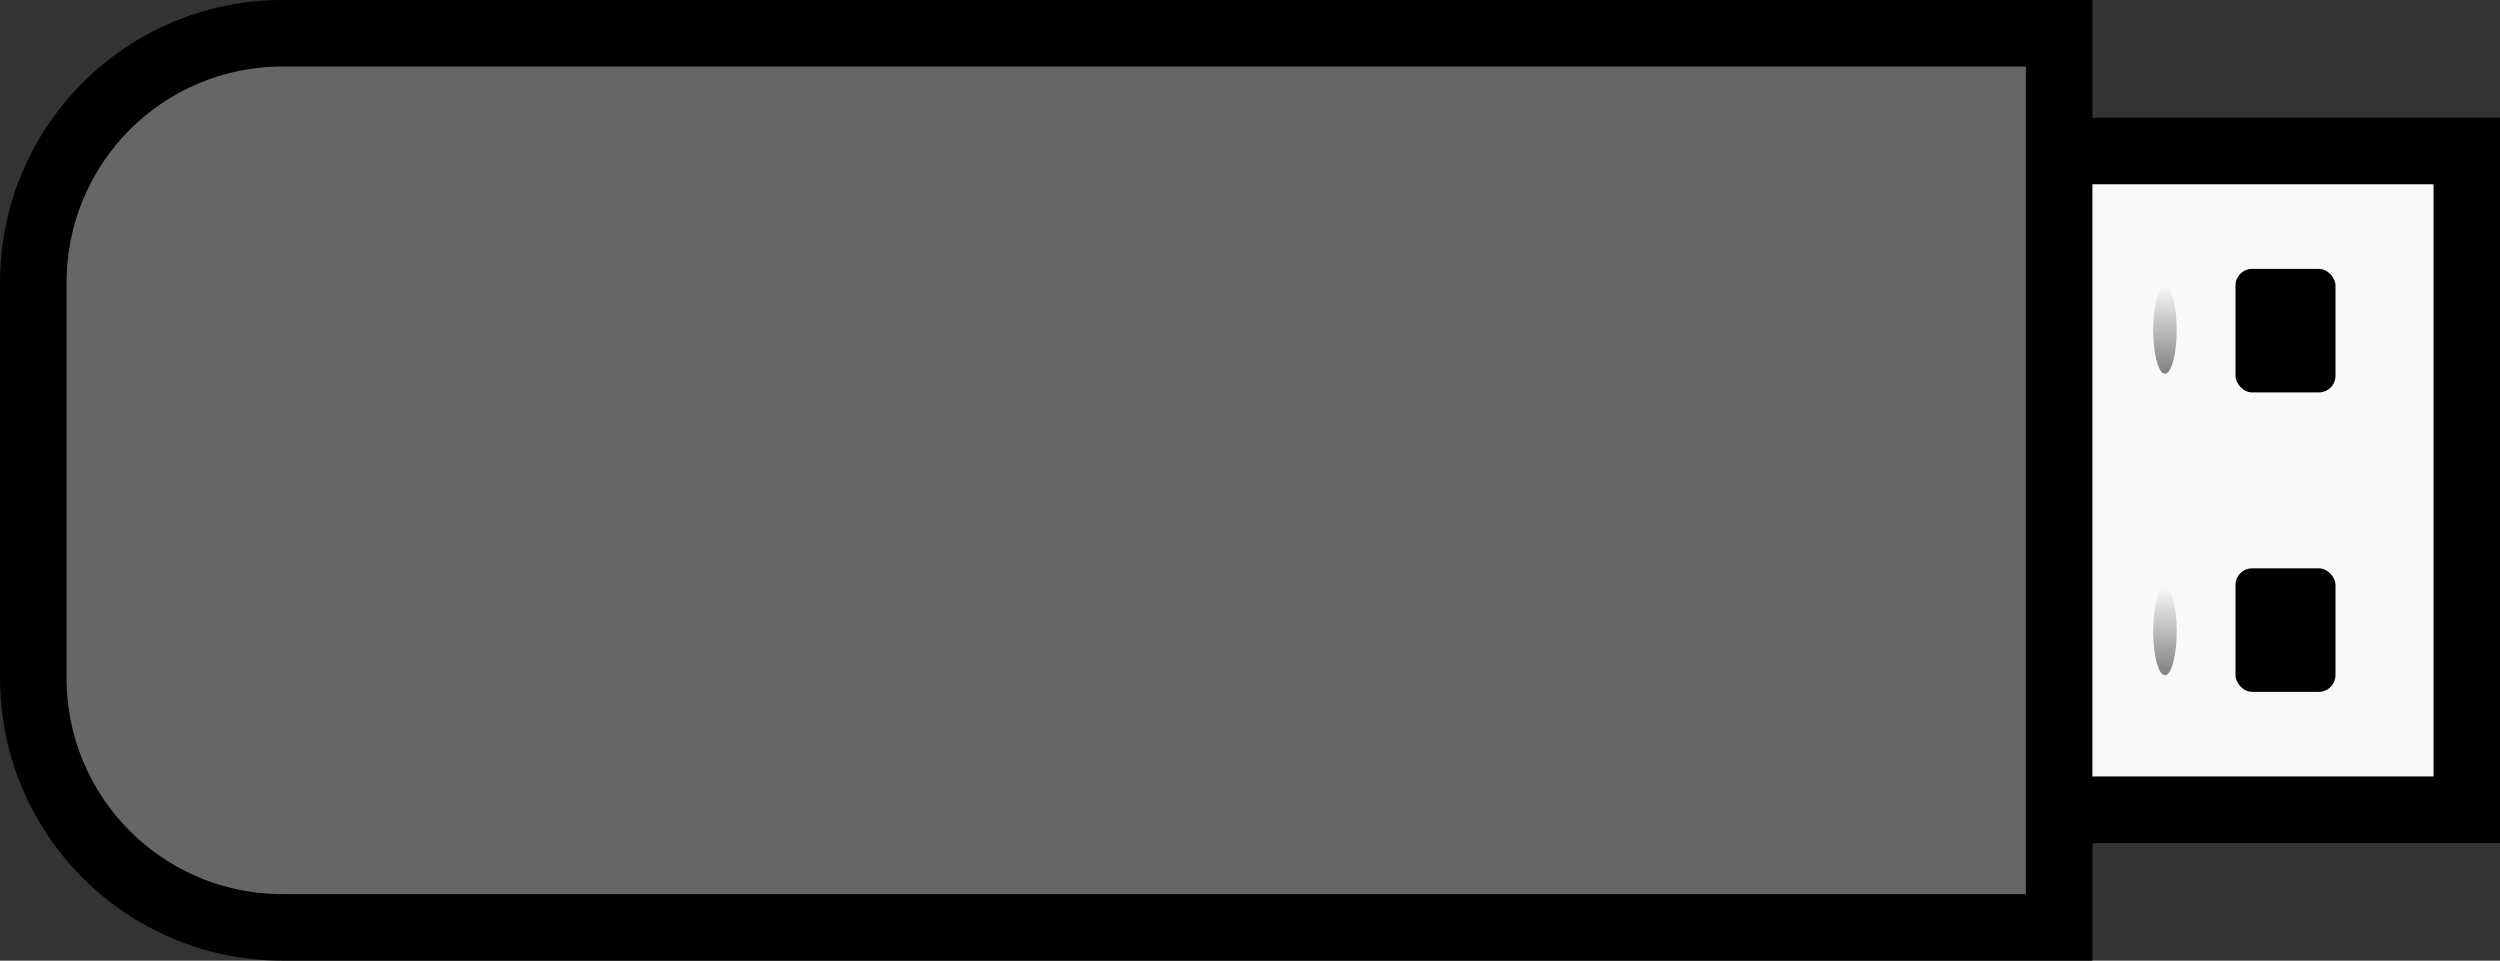 <?xml version="1.0" encoding="UTF-8"?>
<svg version="1.1" viewBox="0 0 300.57 115.5" xmlns="http://www.w3.org/2000/svg" xmlns:xlink="http://www.w3.org/1999/xlink">
<rect x="0" y="0" width="300.57" height="115.5" fill="#333333" stroke="none"/>
<defs>
<linearGradient id="a" x1="762.97" x2="762.97" y1="173.43" y2="162.82" gradientUnits="userSpaceOnUse">
<stop stop-color="#808080" offset="0"/>
<stop stop-color="#808080" stop-opacity="0" offset="1"/>
</linearGradient>
</defs>
<g transform="translate(-372.57 -426.04)">
<g transform="translate(389.22 63.446)">
<rect transform="scale(-1,1)" x="-279.93" y="380.75" width="55.154" height="79.196" fill="#f9f9f9" fill-rule="evenodd" stroke="#000" stroke-width="8"/>
<path d="m17.355 366.59c-16.62 0-30 13.38-30 30v47.5c0 16.62 13.38 30 30 30h213.56v-107.5h-213.56z" fill="#666" fill-rule="evenodd" stroke="#000" stroke-width="8"/>
<g transform="translate(-467.71 225)">
<g transform="translate(0 .733)">
<rect x="719.83" y="169.19" width="12.021" height="14.849" rx="2" ry="2"/>
<rect x="719.83" y="205.19" width="12.021" height="14.849" rx="2" ry="2"/>
</g>
<g fill="url(#a)">
<path transform="translate(-51.619 9.097)" d="m764.38 168.13c0 2.929-0.633 5.303-1.414 5.303-0.781 0-1.414-2.374-1.414-5.303s0.633-5.303 1.414-5.303c0.781 0 1.414 2.374 1.414 5.303z"/>
<path transform="translate(-51.619 45.34)" d="m764.38 168.13c0 2.929-0.633 5.303-1.414 5.303-0.781 0-1.414-2.374-1.414-5.303s0.633-5.303 1.414-5.303c0.781 0 1.414 2.374 1.414 5.303z"/>
</g>
</g>
</g>
</g>
</svg>
